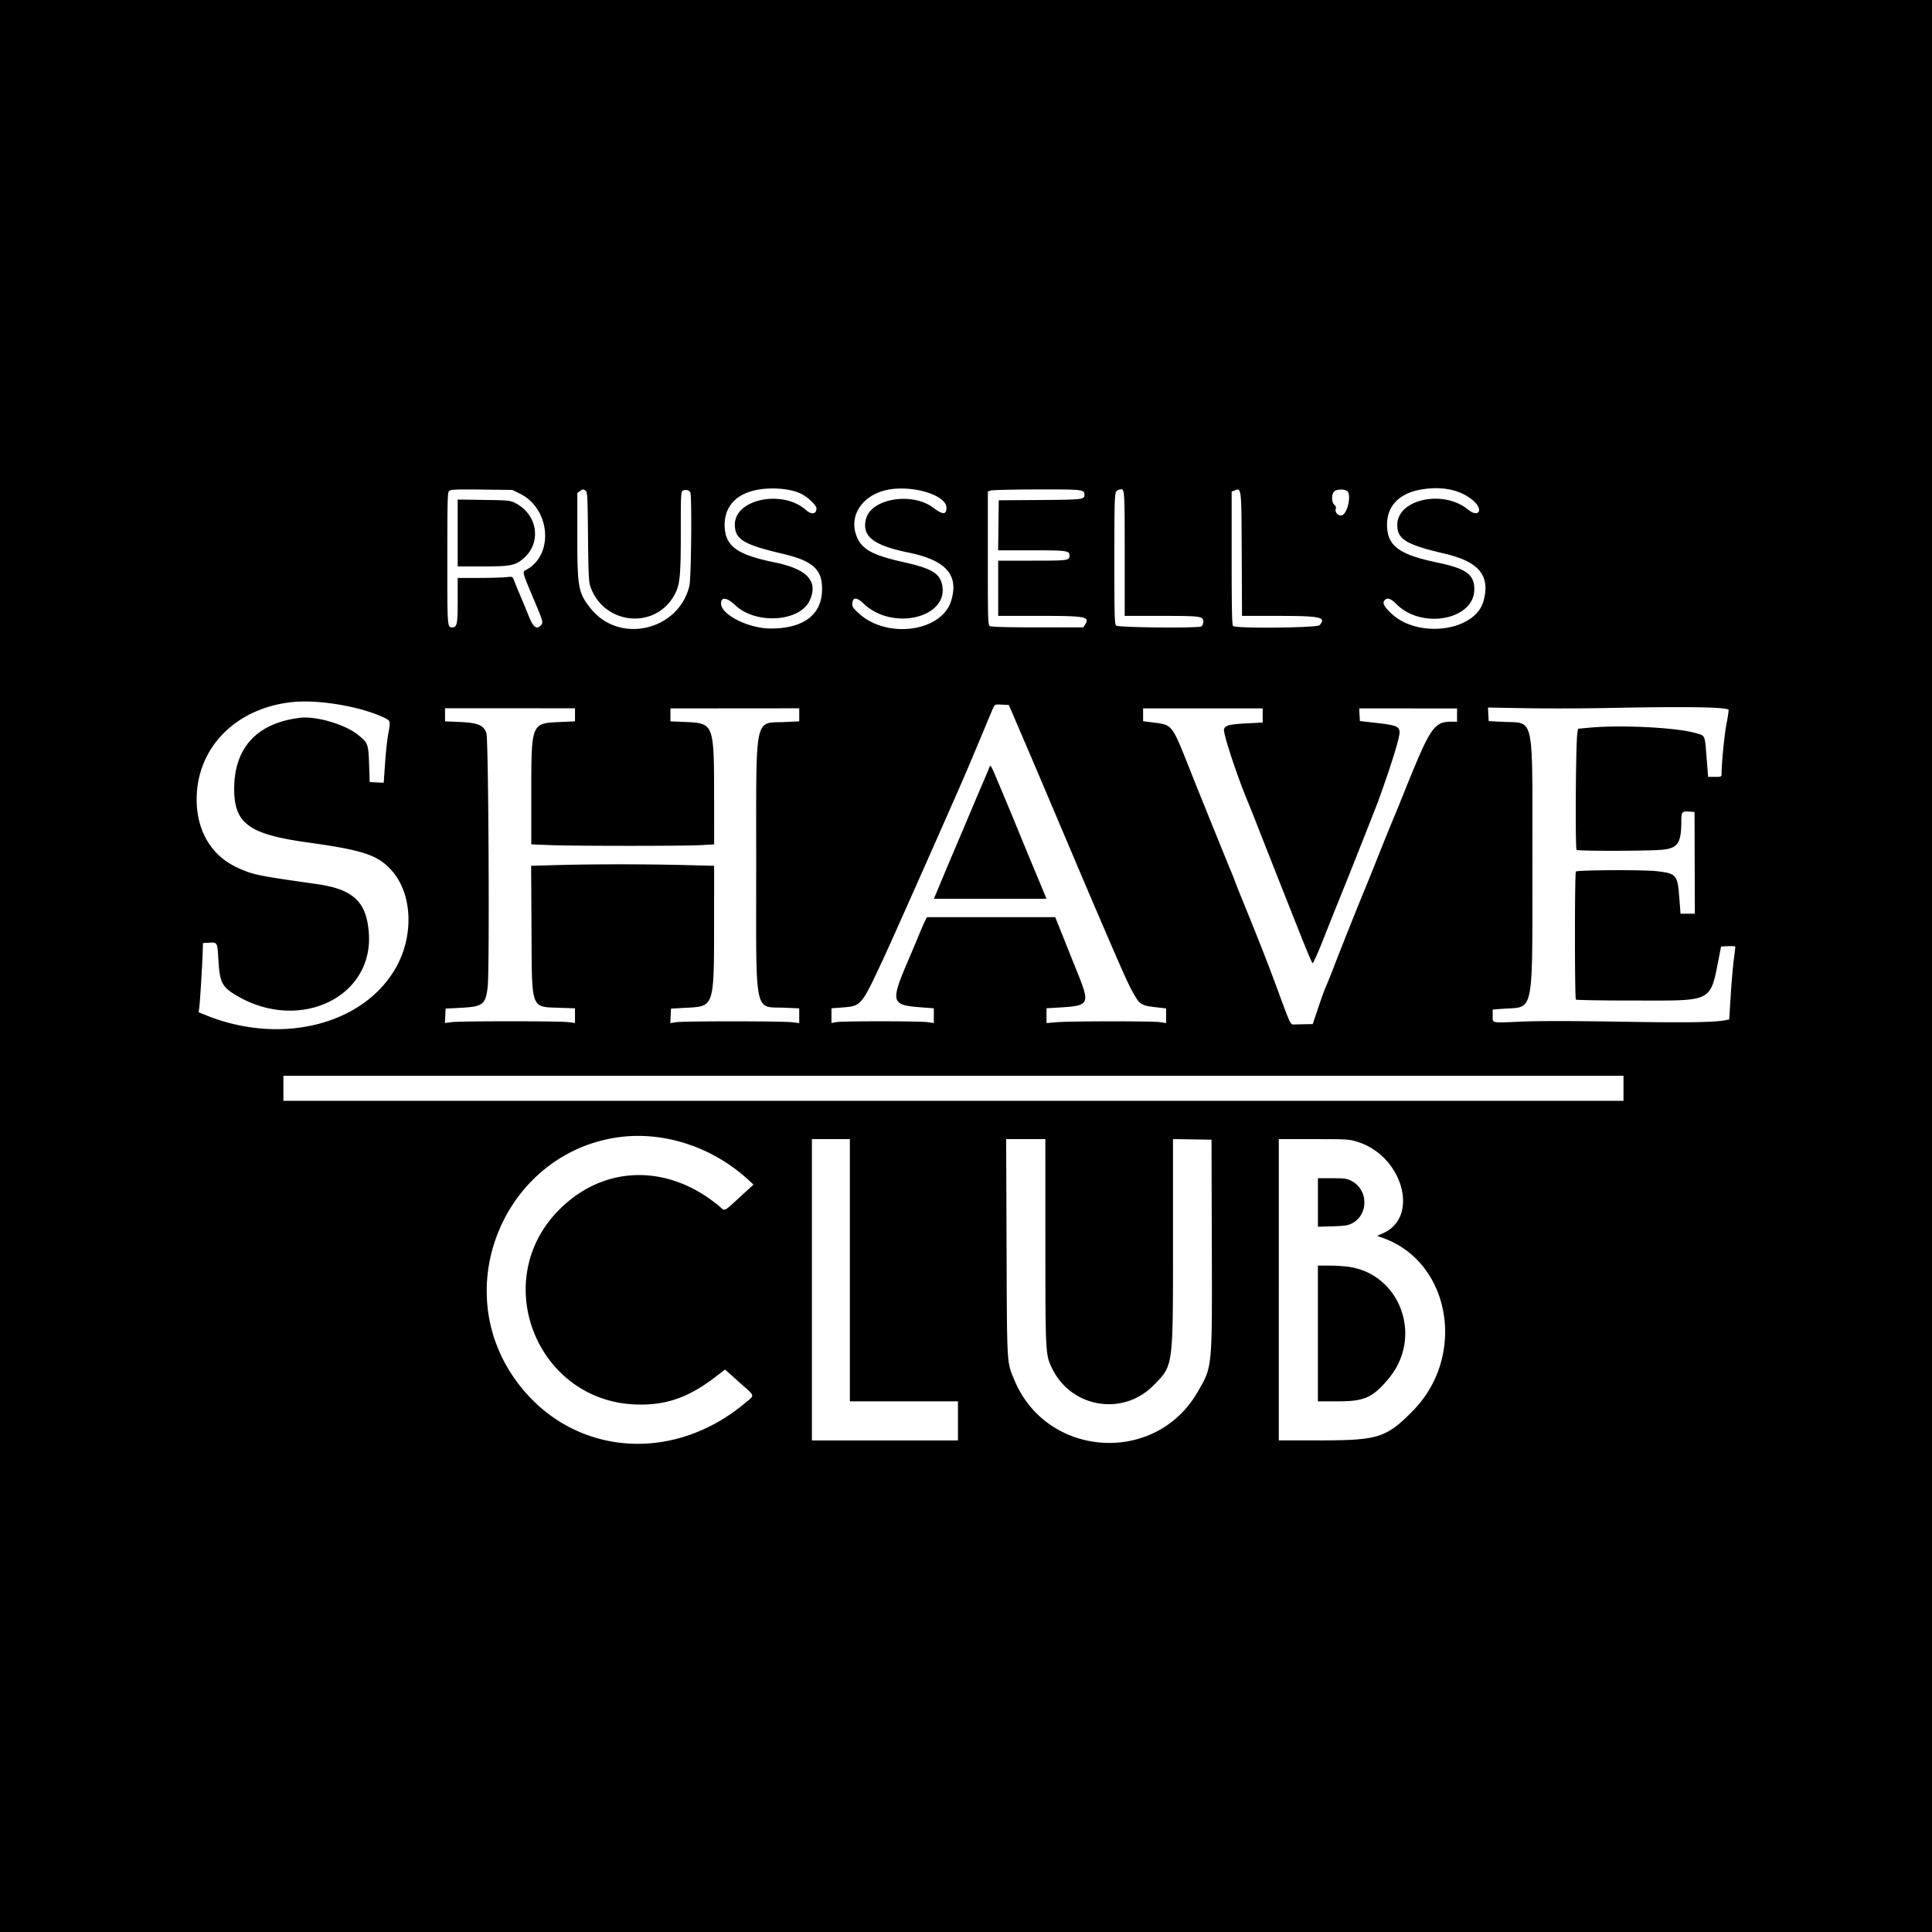 <!-- Generated by Vouchers4U.com --><svg xmlns="http://www.w3.org/2000/svg" width="200" height="200" viewBox="0 0 200 200" style="width:100%;height:100%;"><title>Russel's Shave Club</title><path fill="#000" d="M0 0h200v200H0z"/><path fill="#fff" d="M78.319 50.72c-2.201.438-3.385 1.808-3.301 3.817.085 2.014 1.321 2.895 5.161 3.679 3.395.693 4.551 1.942 3.644 3.938-1.005 2.214-5.545 2.52-7.685.518-.898-.839-1.495-.919-1.495-.198 0 1.164 2.842 2.59 5.162 2.59 3.242 0 5.135-1.335 5.281-3.724.142-2.317-.807-3.252-4.075-4.016-4.047-.946-4.94-1.494-4.94-3.027 0-2.641 4.954-3.648 7.367-1.497.583.519 1.085.431 1.085-.19 0-.301-.879-1.132-1.575-1.488-1.058-.541-3.061-.715-4.63-.402zm13.745-.049c-2.654.443-4.202 2.579-3.429 4.73.519 1.442 1.592 2.051 4.936 2.8 2.742.614 3.629 1.107 3.917 2.176.942 3.499-5.025 5.045-8.098 2.098-.687-.658-1.095-.674-1.155-.044-.034.36.038.475.651 1.046 2.907 2.705 8.6 1.938 9.581-1.292.812-2.673-.534-4.19-4.42-4.984-3.649-.745-4.849-1.693-4.4-3.475.535-2.123 4.772-2.825 6.982-1.157.972.734 1.347.73 1.347-.012 0-1.261-3.321-2.321-5.912-1.888zm54.826.049c-2.192.437-3.386 1.81-3.301 3.798.087 2.027 1.302 2.9 5.161 3.707 3.034.634 3.869 1.234 3.869 2.781 0 3.171-5.461 4.187-8.09 1.505-.531-.542-.902-.668-1.171-.399-.282.282-.131.611.613 1.341 2.743 2.689 8.721 1.93 9.596-1.219.731-2.634-.442-4.078-3.996-4.913-4.038-.95-4.933-1.494-4.925-2.996.014-2.643 4.758-3.674 7.305-1.587 1.11.909 1.66.062.579-.89-1.335-1.177-3.361-1.582-5.639-1.128zm-100.371.08c-.193.147-.208.634-.212 6.986-.005 7.063.002 7.16.475 7.16.535 0 .599-.297.599-2.777v-2.342h2.125c1.169 0 2.447-.034 2.84-.075.706-.074.716-.071.84.268.069.188.375.931.679 1.652.292.692.58 1.387.862 2.083.479 1.2.826 1.46 1.279.958.237-.262.201-.407-.508-2.089-1.5-3.561-1.456-3.405-1.021-3.638 2.888-1.546 2.495-6.33-.647-7.878l-.789-.389-3.158-.038c-2.482-.03-3.202-.005-3.365.119zm13.508.045l-.265.185v4.379c0 5.456.097 5.976 1.421 7.619 2.967 3.681 9.092 2.24 10.185-2.396.189-.802.268-9.421.088-9.683-.147-.215-.509-.295-.751-.165-.22.118-.229.296-.229 4.232 0 4.603-.085 5.488-.622 6.505-1.965 3.714-7.381 3.197-8.748-.834-.159-.468-.198-1.338-.235-5.147-.039-4.105-.064-4.599-.242-4.732-.252-.189-.283-.188-.602.036zm42.503-.063l-.268.108v6.904c0 6.704.007 6.908.23 7.028.148.079 1.92.123 4.938.123h4.707l.184-.281c.542-.827.108-.91-4.77-.91h-4.219V58.04h3.548c3.75 0 3.833-.012 3.833-.555 0-.477-.296-.516-3.923-.516h-3.463l.032-2.589.032-2.589 4.275-.031c4.392-.032 4.594-.054 4.594-.511 0-.583-.057-.589-4.919-.581-2.5.004-4.666.056-4.813.115zm13.184-.036c-.341.13-.353.369-.355 7.078-.002 5.977.02 6.769.185 6.934.207.207 8.517.288 8.835.086.084-.054.165-.25.179-.438.046-.616-.17-.648-4.35-.65l-3.78-.002V57.33c0-6.764-.001-6.786-.498-6.662a3.95 3.95 0 00-.216.077zm12.054.04l-.268.104v6.885c0 5.196.035 6.92.143 7.028.278.278 8.7.196 8.956-.086.74-.819.125-.958-4.247-.96l-3.779-.002-.03-6.384c-.034-7.064-.013-6.88-.775-6.584zm10.344.095c-.3.3-.275 1.168.04 1.398.129.094.169.236.121.427-.095.377.292.748.659.631.513-.163.944-1.888.606-2.423-.188-.296-1.14-.318-1.425-.033zm-84.704 1.232c2.247 1.182 2.661 4.042.819 5.664-.87.766-1.336.859-4.308.859h-2.538v-6.924l2.709.04c2.675.04 2.716.044 3.319.362zM30.238 72.68c-5.861.63-9.884 4.739-9.88 10.088.002 3.213 1.496 5.757 4.106 6.995 1.639.778 2.142.884 8.27 1.746 3.845.541 5.222 1.832 5.449 5.11.46 6.638-7.189 10.257-13.659 6.462-1.533-.9-1.777-1.367-1.912-3.657-.111-1.898-.104-1.885-.959-1.836l-.642.037-.027.893c-.038 1.3-.269 5.088-.348 5.726l-.068.548.816.328c7.728 3.099 16.212.973 19.576-4.905 1.937-3.385 1.732-7.767-.475-10.171-1.418-1.545-2.935-2.043-8.641-2.835-6.071-.843-7.602-1.958-7.602-5.536 0-4.28 2.373-6.84 6.829-7.366 1.68-.199 4.688.692 6.018 1.782 1.007.825 1.043.924 1.118 3.016l.067 1.854 1.448.07.138-2c.076-1.1.217-2.428.314-2.951.258-1.401.25-1.45-.263-1.711-2.35-1.195-6.888-1.986-9.673-1.686zm72.567.623c-.095.216-.384.901-.643 1.523a952.559 952.559 0 01-2.047 4.881c-.823 1.952-7.546 17.115-8.472 19.107-2.516 5.412-2.442 5.321-4.479 5.481l-1.091.085v1.52l.506-.091c.654-.117 8.646-.112 9.464.006l.625.09v-1.528l-1.161-.085c-3.303-.242-3.37-.468-1.459-4.943.406-.95.919-2.17 1.141-2.712s.486-1.145.587-1.339l.183-.354h13.276l.635 1.578c.284.703.565 1.408.844 2.113.116.295.484 1.212.818 2.037 1.321 3.263 1.235 3.438-1.782 3.619l-1.416.085v1.534l1.042-.089c1.399-.119 9.927-.126 10.714-.009l.625.093v-1.512l-1.14-.133c-1.352-.158-1.577-.285-2.104-1.188-.677-1.16-1.019-1.924-4.653-10.399l-.654-1.538-1.137-2.679-3.661-8.631c-.263-.622-.766-1.8-1.119-2.619s-.903-2.104-1.225-2.857l-.585-1.369-.729-.035c-.723-.035-.731-.032-.902.357zm63.564-.011c-2.488.05-6.281.059-8.429.021l-3.905-.07.072 1.405 1.44.074c3.35.172 3.084-1.054 3.084 14.212 0 16.411.224 15.258-3.006 15.491l-1.101.079v.63c0 .811-.244.76 2.977.624 1.876-.079 5.265-.076 10.297.008 6.922.116 9.733.072 10.902-.172l.308-.064.15-2.406c.082-1.323.225-2.995.317-3.715s.168-1.352.168-1.404c0-.052-.331-.079-.738-.06l-.738.035-.165.833c-1.005 5.058-.448 4.762-8.973 4.762-3.187 0-5.838-.045-5.893-.099-.129-.129-.129-13.124 0-13.254.162-.162 7.007-.195 8.349-.04 2.06.238 2.173.369 2.354 2.719l.129 1.686h1.482l-.016-5.268-.016-5.268-.584-.037c-.711-.045-.781.043-.783.98-.006 2.238-.344 2.779-1.851 2.96-1.223.146-8.757.166-8.988.024-.16-.099-.089-11.121.077-12.101l.074-.437 1.028-.099c3.396-.326 9.245-.031 11.209.565.95.288.875.103 1.081 2.7l.144 1.815h.696c.661 0 .695-.015.695-.295 0-1.117.302-4.156.525-5.276.147-.739.233-1.366.191-1.391-.438-.271-4.562-.326-12.562-.167zm-120.298.702v.679l1.488.064c1.916.083 2.52.334 2.793 1.161.22.665.34 24.584.132 26.286-.222 1.818-.495 2.025-2.837 2.147l-1.517.079-.036.746-.035.746.69-.091c.896-.118 11.195-.119 12.089 0l.684.09v-1.518l-1.526-.055c-3.097-.112-2.929.345-2.976-8.082l-.037-6.618 2.775-.079c3.546-.1 9.05-.1 13.043 0l3.125.078-.004 5.309c-.006 9.497.08 9.228-3.032 9.397l-1.429.078-.036.749-.035.749.63-.094c.802-.12 10.978-.115 11.971.006l.744.09v-1.527l-1.458-.062c-3.266-.138-3.001 1.163-2.996-14.733.006-15.976-.26-14.685 3.056-14.848l1.399-.069v-1.348l-13.333.011v1.338l1.482.064c3.043.131 3.033.107 3.039 8.077l.003 4.595-1.339.077c-1.748.1-13.053.1-15.606 0l-1.983-.079.001-4.832c.001-7.85-.061-7.69 3.065-7.835l1.458-.068v-1.35l-13.452-.006v.678zm72.262.005v.661l1.05.132c1.983.25 1.929.182 3.726 4.708l.449 1.131c.565 1.424 3.487 8.636 3.822 9.434.206.491.42 1.027.475 1.19s.232.619.392 1.012c2.014 4.932 3.011 7.469 4.07 10.357 1.207 3.291 1.279 3.448 1.586 3.432.145-.007.652-.019 1.127-.027l.863-.014.53-1.577c.292-.868.621-1.791.731-2.053.376-.891.688-1.665.982-2.44a506.855 506.855 0 013.062-7.679c.323-.782.642-1.566.959-2.351.444-1.123.892-2.244 1.346-3.363.271-.677.548-1.352.831-2.024.088-.196.492-1.188.899-2.202 2.842-7.087 3.186-7.607 5.035-7.616l.565-.003v-1.369l-10.129-.004.07 1.308 1.762.201c2.024.231 2.345.367 2.345.987 0 .596-.886 3.445-2.205 7.091-.19.526-2.478 6.316-3.399 8.601l-.936 2.321c-.257.638-.893 2.232-1.412 3.541s-.992 2.359-1.05 2.331c-.058-.027-.596-1.286-1.195-2.798a2486.912 2486.912 0 01-4.262-10.784 157.866 157.866 0 00-1.353-3.393c-1.092-2.656-2.459-6.843-2.361-7.232.106-.423.528-.533 2.429-.63l1.577-.081v-1.462h-12.381v.661zm-15.003 6.988a505.501 505.501 0 011.972 4.732 790.784 790.784 0 002.315 5.595c.203.485.404.971.603 1.459l.107.268h-11.65l.361-.863.783-1.875c.233-.557.652-1.548.931-2.202s.949-2.235 1.487-3.512c.538-1.277 1.214-2.871 1.503-3.542s.576-1.354.638-1.518c.162-.427.14-.46.949 1.459zm-39.461 36.761c-11.337 1.694-17.208 14.886-10.907 24.508 5.415 8.27 16.216 9.621 24.127 3.019 1.088-.908 1.154-.655-.571-2.196l-1.459-1.303-1.071.818c-2.768 2.114-5.134 2.918-8.23 2.794-10.111-.402-15.059-12.609-8.083-19.94 4.61-4.845 11.369-5.085 16.766-.595.666.554.375.69 2.328-1.095l1.235-1.129-.587-.538c-3.716-3.404-8.839-5.047-13.548-4.343zm20.179 15.769v15.595h15.119v-4.048h-11.19v-27.143h-3.929v15.595zm20.152-4.375c.047 12.368.014 11.815.81 13.724 3.349 8.044 14.547 8.808 18.93 1.291 1.582-2.713 1.543-2.315 1.507-15.238l-.03-10.938-3.988-.065v10.509c0 13.28.052 12.892-2.034 15.002-3.16 3.196-8.479 2.311-10.469-1.744-.701-1.43-.706-1.511-.709-13.196l-.002-10.566h-4.057l.042 11.221zm28.181 4.375v15.595l4.316-.004c5.972-.006 6.816-.275 9.547-3.042 5.606-5.681 3.928-15.422-3.088-17.917l-.595-.212.655-.295c3.745-1.69 1.984-7.962-2.646-9.424-.914-.288-1.031-.296-4.563-.296h-3.625v15.595zm7.503-11.28c1.769.894 1.821 3.485.088 4.398-.43.226-.738.274-2.025.312l-1.518.046v-5.024h1.463c1.281 0 1.529.033 1.992.268zm-.205 8.911c5.312.812 7.62 7.229 4.132 11.487-1.656 2.022-2.534 2.429-5.235 2.429h-2.148v-14.048h1.198c.659 0 1.582.059 2.053.131zM29.337 111.364h138.727v2.593H29.337v-2.593z"/></svg>
